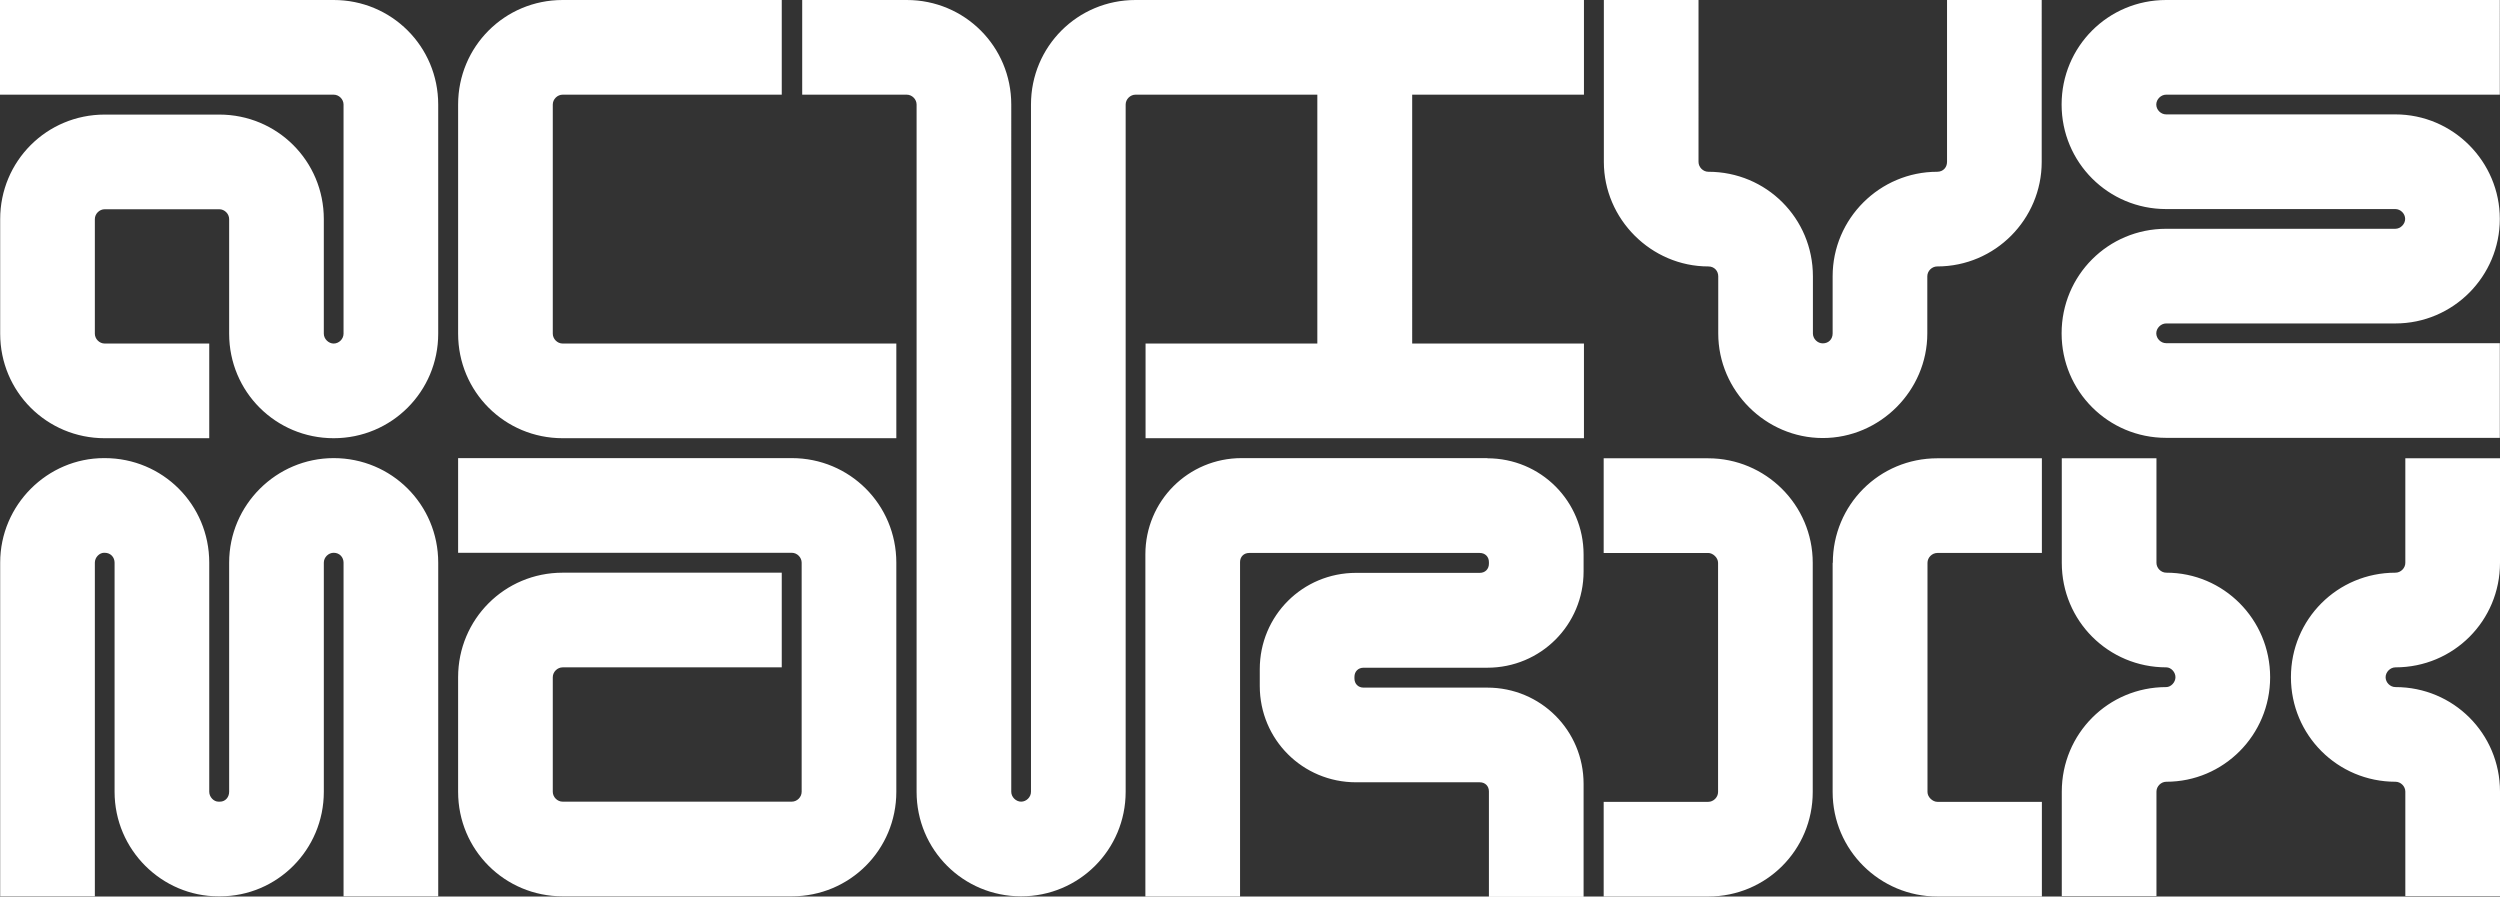 <?xml version="1.0" encoding="UTF-8"?>
<svg id="Layer_1" data-name="Layer 1" xmlns="http://www.w3.org/2000/svg" viewBox="0 0 139.43 50">
  <rect x="0" y="0" width="139.43" height="50" fill="#333333" stroke="none"/>
  <defs>
    <style>
      .cls-1 {
        fill: #fff;
      }
    </style>
  </defs>
  <path class="cls-1" d="m18.61,0H0v5.28h18.61c.3,0,.55.26.55.55v12.78c0,.3-.26.55-.55.55s-.55-.26-.55-.55v-6.39c0-3.24-2.6-5.83-5.83-5.83h-6.39c-3.24,0-5.83,2.6-5.83,5.83v6.39c0,3.24,2.6,5.83,5.83,5.83h5.83v-5.28h-5.83c-.3,0-.55-.26-.55-.55v-6.39c0-.3.26-.55.55-.55h6.39c.3,0,.55.26.55.55v6.39c0,3.24,2.6,5.83,5.83,5.83s5.83-2.6,5.83-5.83V5.83c0-3.24-2.6-5.83-5.83-5.83Zm12.22,18.61V5.83c0-.3.26-.55.55-.55h12.22V0h-12.22c-3.24,0-5.83,2.6-5.83,5.83v12.78c0,3.24,2.6,5.83,5.83,5.83h18.61v-5.28h-18.61c-.3,0-.55-.26-.55-.55Zm77.76-9.58c0,.3-.21.55-.55.55-3.19,0-5.83,2.6-5.83,5.83v3.19c0,.3-.21.55-.55.55-.3,0-.55-.26-.55-.55v-3.19c0-3.24-2.6-5.83-5.83-5.83-.3,0-.55-.26-.55-.55V0h-5.28v9.03c0,3.19,2.64,5.83,5.83,5.83.34,0,.55.26.55.55v3.19c0,3.19,2.64,5.83,5.83,5.83s5.83-2.64,5.83-5.83v-3.19c0-.3.26-.55.55-.55,3.24,0,5.83-2.64,5.83-5.83V0h-5.28v9.03Zm12.22-3.75h18.61V0h-18.61c-3.24,0-5.83,2.6-5.83,5.83s2.6,5.83,5.83,5.83h12.78c.3,0,.55.26.55.55s-.26.55-.55.55h-12.78c-3.24,0-5.83,2.6-5.83,5.83s2.6,5.83,5.83,5.83h18.61v-5.28h-18.61c-.3,0-.55-.26-.55-.55s.26-.55.55-.55h12.78c3.24,0,5.83-2.64,5.83-5.83s-2.6-5.83-5.83-5.83h-12.78c-.3,0-.55-.26-.55-.55s.26-.55.55-.55ZM18.61,25.55c-3.19,0-5.83,2.6-5.83,5.83v12.78c0,.3-.21.55-.51.55h-.09c-.26,0-.51-.26-.51-.55v-12.78c0-3.24-2.6-5.83-5.83-5.83h-.04c-3.15,0-5.79,2.6-5.79,5.83v18.61h5.28v-18.61c0-.3.26-.55.51-.55h.04c.34,0,.55.26.55.55v12.78c0,3.24,2.64,5.83,5.79,5.83h.09c3.19,0,5.79-2.6,5.79-5.83v-12.78c0-.3.26-.55.55-.55.34,0,.55.26.55.55v18.61h5.28v-18.61c0-3.24-2.6-5.83-5.83-5.83Zm25.55,0h-18.61v5.28h18.61c.3,0,.55.26.55.55v12.78c0,.3-.26.55-.55.55h-12.78c-.3,0-.55-.26-.55-.55v-6.39c0-.3.26-.55.55-.55h12.22v-5.28h-12.22c-3.24,0-5.83,2.6-5.83,5.83v6.39c0,3.24,2.6,5.83,5.83,5.83h12.78c3.24,0,5.83-2.6,5.83-5.83v-12.78c0-3.24-2.6-5.83-5.83-5.83Zm38.8,0h-13.71c-2.98,0-5.37,2.39-5.37,5.37v19.08h5.28v-18.65c0-.3.21-.51.51-.51h12.86c.3,0,.51.21.51.51v.09c0,.3-.21.51-.51.51h-6.9c-2.98,0-5.37,2.39-5.37,5.37v.94c0,2.98,2.39,5.37,5.37,5.37h6.9c.3,0,.51.21.51.51v5.88h5.28v-6.3c0-2.98-2.39-5.37-5.37-5.37h-6.9c-.3,0-.51-.21-.51-.51v-.09c0-.3.21-.51.51-.51h6.9c2.98,0,5.37-2.39,5.37-5.37v-.94c0-2.98-2.39-5.37-5.37-5.37Zm37.86,6.39c-.3,0-.55-.26-.55-.55v-5.83h-5.28v5.83c0,3.24,2.6,5.83,5.83,5.83.26,0,.51.26.51.55s-.26.55-.51.55c-3.24,0-5.83,2.6-5.83,5.83v5.83h5.28v-5.83c0-.3.26-.55.55-.55,3.19,0,5.79-2.6,5.79-5.83s-2.6-5.83-5.79-5.83Zm13.33-.55c0,.3-.26.55-.55.55-3.24,0-5.83,2.6-5.83,5.83s2.6,5.83,5.83,5.83c.3,0,.55.26.55.55v5.83h5.28v-5.83c0-3.24-2.6-5.83-5.83-5.83-.3,0-.55-.26-.55-.55s.26-.55.55-.55c3.24,0,5.83-2.6,5.83-5.83v-5.83h-5.28v5.83ZM63.33,0c-3.24,0-5.83,2.6-5.83,5.83v38.33c0,.3-.26.55-.55.55s-.55-.26-.55-.55V5.83c0-3.24-2.6-5.83-5.83-5.83h-5.83v5.28h5.83c.3,0,.55.26.55.55v38.33c0,3.24,2.6,5.83,5.83,5.83s5.83-2.6,5.83-5.83V5.83c0-.3.26-.55.55-.55h10.14v13.88h-9.58v5.28h24.45v-5.28h-9.58V5.28h9.58V0h-25Zm37.77,31.39c0-3.24-2.64-5.83-5.83-5.83h-5.83v5.28h5.83c.26,0,.55.26.55.55v12.78c0,.3-.26.55-.55.55h-5.83v5.28h5.83c3.24,0,5.83-2.6,5.83-5.83v-12.78Zm1.11,0v12.78c0,3.24,2.64,5.83,5.84,5.83h5.83v-5.28h-5.83c-.26,0-.55-.26-.55-.55v-12.78c0-.3.26-.55.55-.55h5.83v-5.28h-5.83c-3.24,0-5.83,2.6-5.83,5.83Z"/>
</svg>